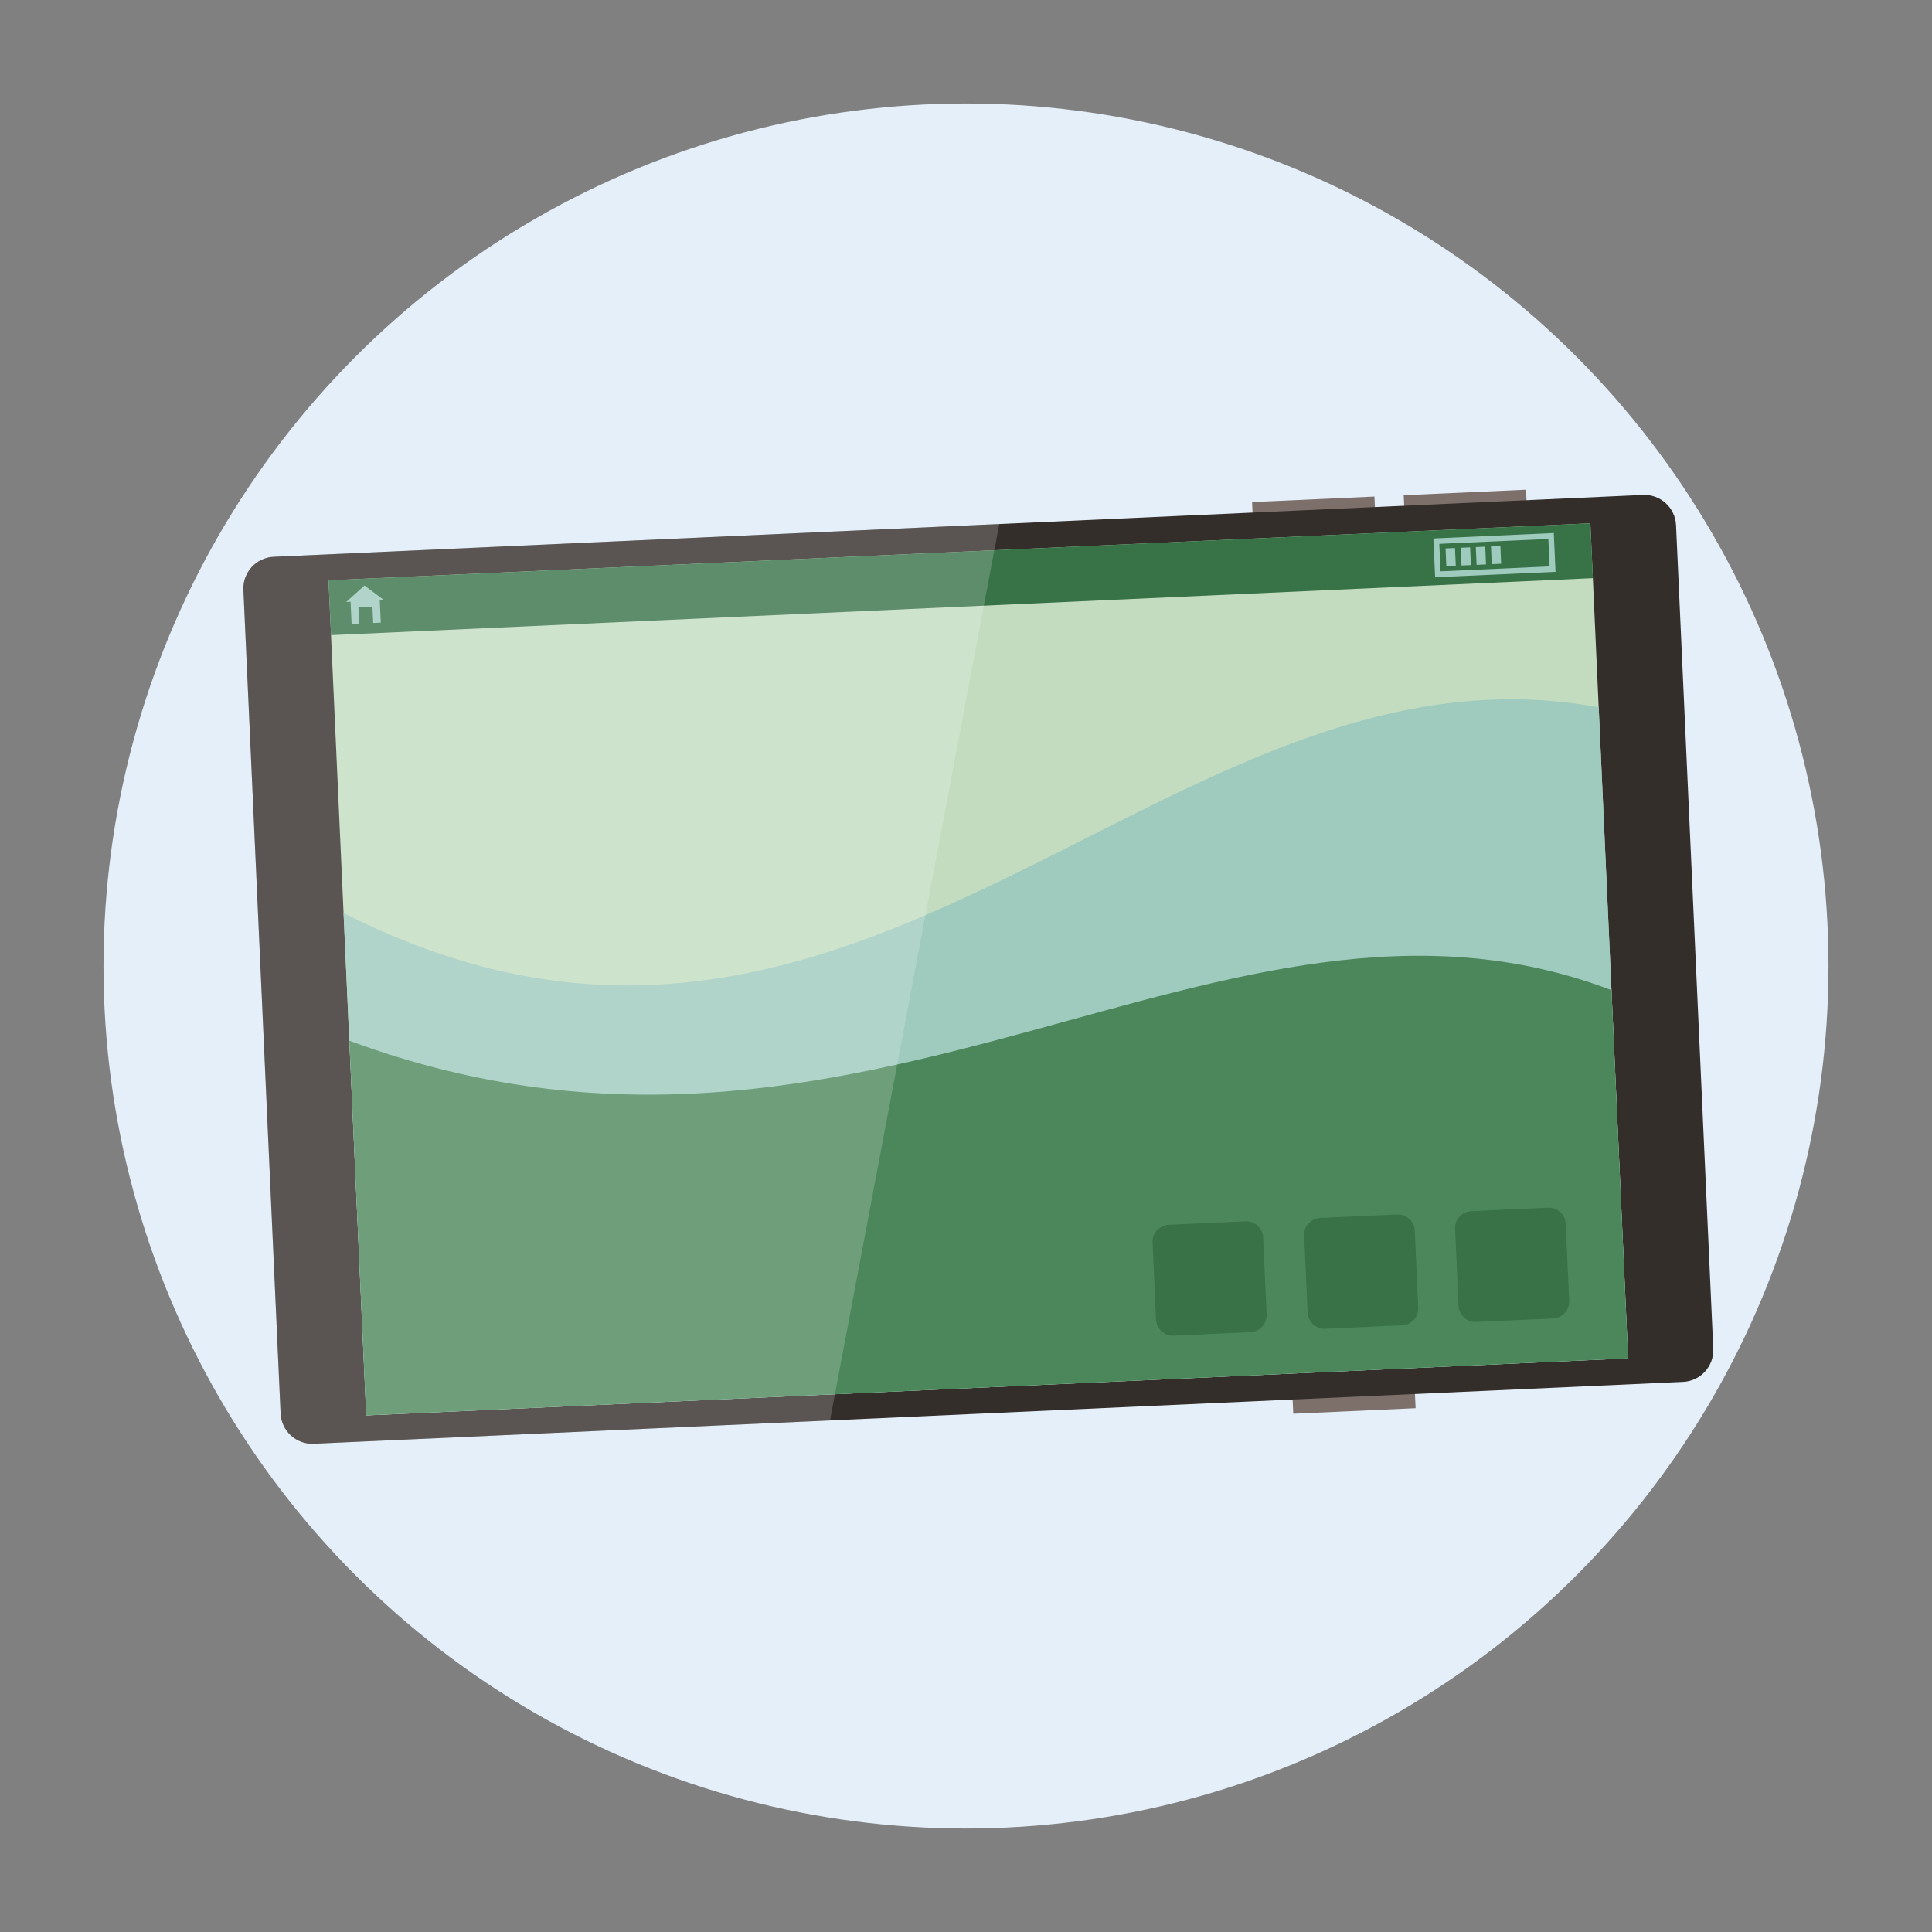 <svg width="56" height="56" viewBox="0 0 56 56" fill="none" xmlns="http://www.w3.org/2000/svg">
<rect x="0" y="0" width="56" height="56" fill="#808080" stroke="none"/>
<circle cx="28" cy="28" r="25" fill="#E4EFFA"/>
<g clip-path="url(#clip0_6472_1373)">
<path d="M40.994 39.986L37.448 40.146L37.486 40.978L41.032 40.818L40.994 39.986Z" fill="#7D706A"/>
<path d="M39.839 14.392L36.292 14.553L36.33 15.385L39.876 15.225L39.839 14.392Z" fill="#7D706A"/>
<path d="M44.233 14.194L40.687 14.354L40.725 15.186L44.271 15.026L44.233 14.194Z" fill="#7D706A"/>
<path d="M7.93 16.139L47.624 14.346C48.129 14.323 48.558 14.717 48.581 15.223L49.66 39.096C49.682 39.602 49.29 40.032 48.785 40.055L9.091 41.848C8.586 41.871 8.156 41.478 8.133 40.971L7.055 17.099C7.032 16.592 7.425 16.162 7.93 16.139Z" fill="#342E2A"/>
<path d="M46.098 15.169L9.523 16.821L10.616 41.026L47.191 39.373L46.098 15.169Z" fill="#C3DCBF"/>
<path d="M46.098 15.169L9.523 16.821L9.595 18.41L46.17 16.758L46.098 15.169Z" fill="#387247"/>
<path fill-rule="evenodd" clip-rule="evenodd" d="M10.565 16.971L10.85 17.184L11.134 17.398L11.008 17.404L11.037 18.047L10.817 18.057L10.796 17.586L10.39 17.605L10.411 18.075L10.191 18.085L10.162 17.442L10.036 17.448L10.3 17.209L10.565 16.971Z" fill="#9FCABE"/>
<path fill-rule="evenodd" clip-rule="evenodd" d="M9.959 26.464C25.015 34.12 33.791 18.189 46.339 20.502L47.192 39.373L10.616 41.026L9.959 26.464Z" fill="#9FCABE"/>
<path fill-rule="evenodd" clip-rule="evenodd" d="M10.126 30.165C25.087 35.706 35.433 24.41 46.71 28.7L47.192 39.373L10.616 41.026L10.126 30.165Z" fill="#4C875B"/>
<path d="M33.875 35.501L36.1 35.4C36.371 35.388 36.601 35.599 36.613 35.87L36.714 38.1C36.726 38.371 36.516 38.602 36.245 38.614L34.02 38.715C33.749 38.727 33.52 38.516 33.507 38.245L33.407 36.014C33.394 35.743 33.604 35.513 33.875 35.501Z" fill="#397247"/>
<path d="M38.27 35.302L40.495 35.202C40.766 35.19 40.996 35.4 41.008 35.671L41.109 37.902C41.121 38.173 40.911 38.403 40.64 38.416L38.415 38.516C38.144 38.528 37.914 38.318 37.902 38.047L37.801 35.816C37.789 35.545 37.999 35.315 38.27 35.302Z" fill="#397247"/>
<path d="M42.645 35.105L44.87 35.004C45.141 34.992 45.371 35.202 45.383 35.474L45.484 37.704C45.496 37.975 45.286 38.206 45.015 38.218L42.79 38.318C42.519 38.331 42.289 38.12 42.277 37.849L42.176 35.618C42.164 35.347 42.374 35.117 42.645 35.105Z" fill="#397247"/>
<path fill-rule="evenodd" clip-rule="evenodd" d="M41.719 15.764L44.88 15.622L44.916 16.417L41.755 16.56L41.719 15.764ZM42.339 15.877L42.362 16.392L42.635 16.38L42.612 15.865L42.339 15.877ZM41.9 15.897L41.923 16.412L42.197 16.4L42.173 15.885L41.9 15.897ZM42.777 15.858L42.8 16.373L43.073 16.36L43.05 15.845L42.777 15.858ZM43.216 15.838L43.239 16.353L43.512 16.34L43.489 15.825L43.216 15.838ZM41.547 15.608L41.598 16.732L45.088 16.575L45.037 15.45L41.547 15.608Z" fill="#9FCABE"/>
<path opacity="0.19" fill-rule="evenodd" clip-rule="evenodd" d="M7.93 16.139L28.965 15.189L24.058 41.172L9.091 41.848C8.588 41.871 8.156 41.477 8.133 40.971L7.055 17.099C7.032 16.594 7.425 16.162 7.93 16.139Z" fill="white"/>
</g>
<defs>
<clipPath id="clip0_6472_1373">
<rect width="41.569" height="26.453" fill="white" transform="translate(7 15.876) rotate(-2.586)"/>
</clipPath>
</defs>
</svg>
